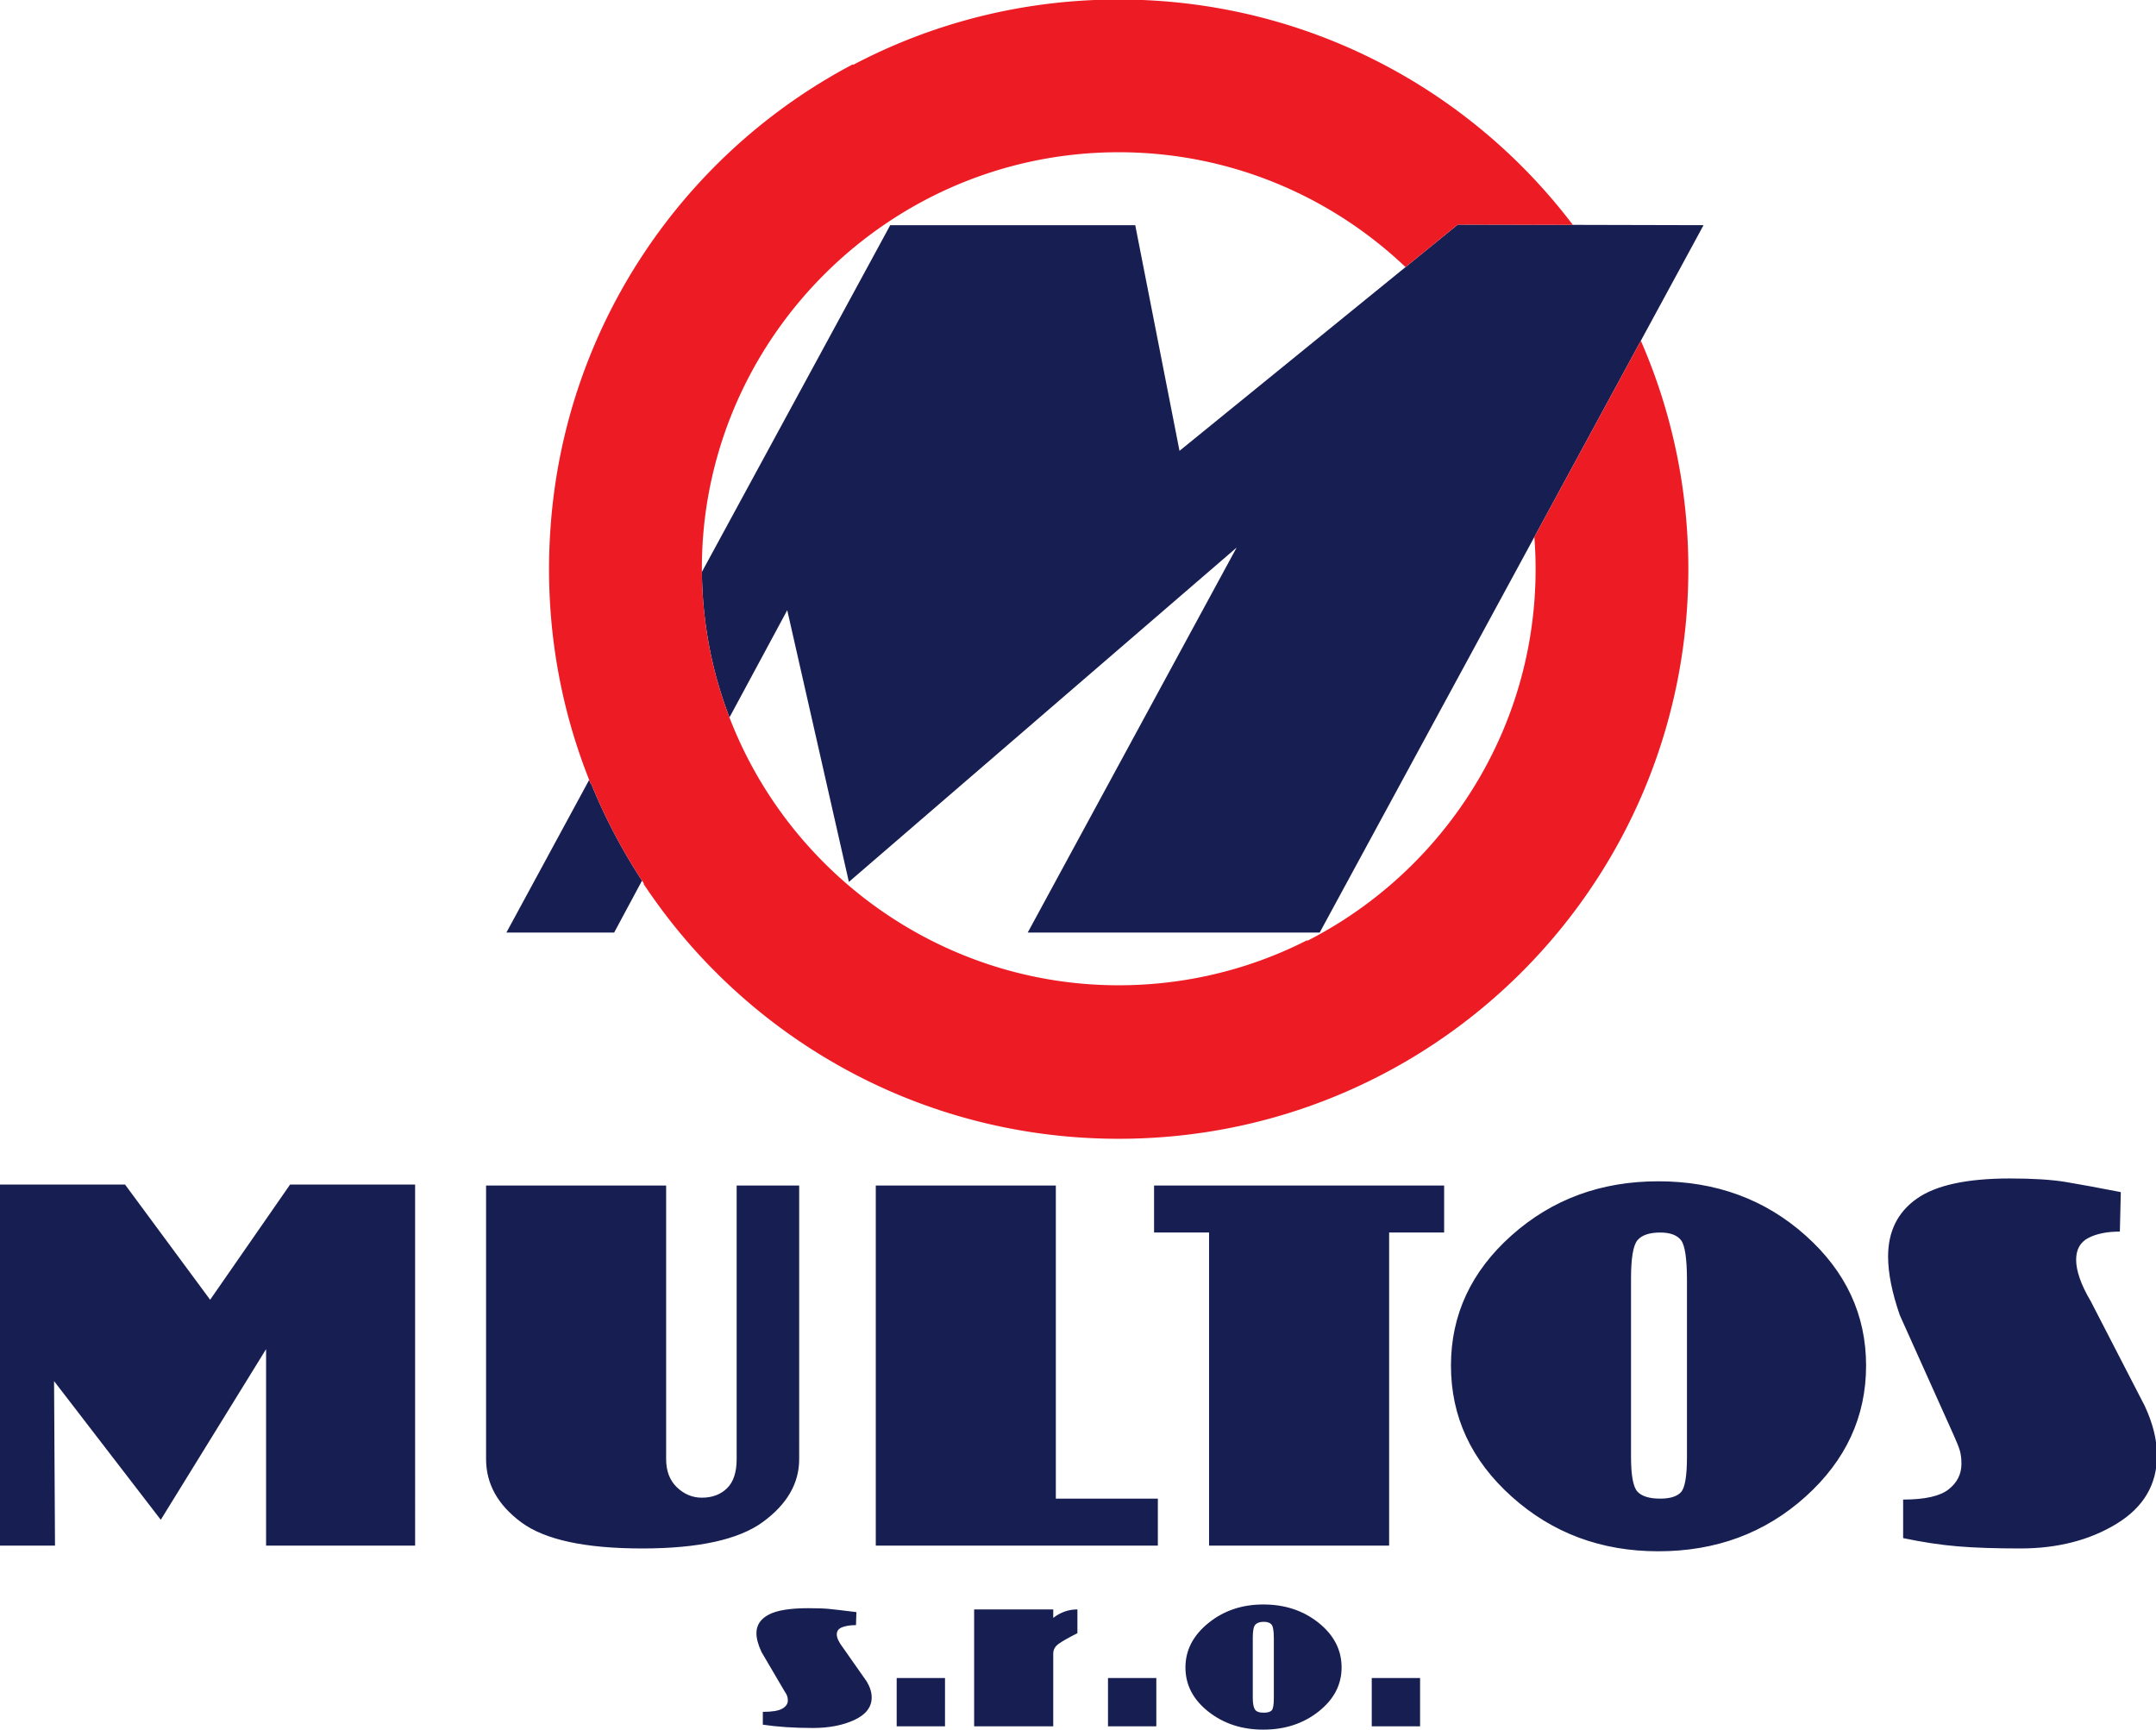 <svg version="1.1" id="svg2" xml:space="preserve" width="150" height="120.334" xmlns="http://www.w3.org/2000/svg"><defs id="defs6"><style type="text/css" id="style6"><![CDATA[.fil0{fill:#2D5795;fill-rule:nonzero}]]></style></defs><g id="g833" transform="matrix(.053 0 0 -.053 -.263 120.407)" fill-opacity="1" fill-rule="nonzero" stroke="none"><path d="M1869.11 69.148V5.707h-63.45v63.441zm-219.62 53.141V42.852c0-6.688.86-11.567 2.58-14.641 1.72-3.07 5.64-4.61 11.79-4.61 5.06 0 8.54.993 10.44 2.985 1.89 1.984 2.84 7.414 2.84 16.266v78.355c0 9.582-.99 15.59-2.98 18.027-1.99 2.442-5.43 3.664-10.3 3.664-4.88 0-8.5-1.183-10.85-3.527-2.35-2.348-3.52-8.043-3.52-17.082zm116.58-39.309c0-22.593-10.03-41.843-30.1-57.75-20.05-15.91-44.27-23.863-72.65-23.863-28.21 0-52.28 7.914-72.26 23.723-19.97 15.816-29.96 35.11-29.96 57.89 0 22.59 10.03 42.02 30.1 58.29 20.06 16.265 44.1 24.394 72.12 24.394 28.38 0 52.6-8.039 72.65-24.125 20.07-16.09 30.1-35.605 30.1-58.558zm-243.2-13.832V5.707h-63.45v63.441zm-135.31 90.02v-11.121c9.58 7.41 20.15 11.121 31.72 11.121v-31.184c-11.39-5.785-19.52-10.39-24.4-13.828-4.88-3.437-7.32-7.777-7.32-13.015V5.707h-103.84v153.461zm-142.08-90.02V5.707h-63.44v63.441zm-116.86 69.411c-7.24 0-13.24-.903-18.03-2.719-4.79-1.805-7.18-4.965-7.18-9.485 0-4.515 2.7-10.304 8.13-17.347l31.18-44.465c4.33-7.227 6.51-14.188 6.51-20.883 0-12.648-7.55-22.496-22.64-29.547-15.1-7.05-33.31-10.57-54.64-10.57-24.39 0-46.27 1.441-65.61 4.336V24.69c12.11 0 20.61 1.395 25.48 4.196 4.89 2.804 7.33 6.37 7.33 10.715 0 2.347-.32 4.382-.95 6.097-.63 1.715-1.77 3.75-3.39 6.102l-30.1 51.242c-4.51 9.578-6.772 17.891-6.772 24.941 0 10.485 5.332 18.571 16.002 24.262 10.66 5.703 28.01 8.543 52.05 8.543 11.75 0 20.83-.316 27.25-.949 6.41-.633 18.39-2.027 35.92-4.207l-.54-17.074" id="path835" fill="#171e52"/><path d="M4.957 716.852h164.16l111.699-151.196L385.73 716.852h164.157V242.891H354.254v257.968L216.02 276.836 75.926 458.891l1.238-216H4.957zm874.441-1.231V356.445c0-15.632 4.731-27.976 14.196-37.027 9.461-9.051 20.363-13.578 32.711-13.578 13.574 0 24.582 4.117 33.011 12.344 8.434 8.226 12.653 20.984 12.653 38.261v359.176h82.081V356.445c0-31.679-15.84-59.14-47.52-82.386-31.682-23.246-84.55-34.871-158.604-34.871-74.879 0-127.746 11.417-158.602 34.253-30.859 22.832-46.289 50.504-46.289 83.004v359.176zm511.562 0V304.605h133.92v-61.714H1154.6v472.73zm201.15-472.73v411.015h-72.2v61.715h380.77v-61.715h-72.2V242.891zm862.47 236.367c0-67.063-26.54-124.457-79.62-172.184-53.06-47.726-117.45-71.586-193.16-71.586-74.87 0-138.95 23.86-192.23 71.586-53.28 47.727-79.92 105.121-79.92 172.184 0 66.648 26.54 123.633 79.61 170.941 53.08 47.317 117.26 70.969 192.54 70.969 75.71 0 140.1-23.652 193.16-70.969 53.08-47.308 79.62-104.293 79.62-170.941zM2146.01 593.43V359.531c0-24.683 2.88-40.011 8.65-45.976 5.75-5.965 15.63-8.95 29.62-8.95 13.16 0 22.32 2.883 27.46 8.641 5.14 5.762 7.71 21.192 7.71 46.285v231.426c0 28.391-2.57 45.977-7.71 52.766-5.14 6.789-14.3 10.183-27.46 10.183-13.99 0-23.87-3.293-29.62-9.875-5.77-6.582-8.65-23.453-8.65-50.601zm641.71 61.711c-16.87 0-30.65-2.782-41.35-8.332-10.7-5.555-16.05-15.121-16.05-28.696 0-6.996 1.54-15.019 4.63-24.07 3.09-9.055 7.92-19.133 14.5-30.242l70.98-137.617c10.69-23.043 16.04-44.641 16.04-64.801 0-38.262-17.69-68.195-53.07-89.793-35.38-21.602-77.56-32.402-126.51-32.402-32.5 0-59.86.929-82.08 2.781-22.22 1.847-46.08 5.453-71.59 10.797v50.605c28.39 0 48.24 4.426 59.55 13.27 11.32 8.847 16.98 20.058 16.98 33.636 0 6.993-.73 12.852-2.16 17.586-1.45 4.731-4.02 11.211-7.72 19.438l-70.97 157.988c-10.28 29.621-15.43 55.34-15.43 77.145 0 32.91 12.55 58.214 37.65 75.906 25.09 17.683 65.83 26.535 122.19 26.535 30.44 0 54.92-1.543 73.44-4.625 18.51-3.09 42.58-7.516 72.2-13.27l-1.23-51.839" id="path837" fill="#171e52"/><path d="M1173.57 1976.24h321.63l58.1-296.23 365.33 297.01 322.58-.78-82.31-151.7-421.57-776.89h-383.28l274.25 505.4-509.01-438.9-80.91 356.68-75.853-140.79-.101.26-.832 2.2-.926 2.46-.055.15-1.468 4.01-.571 1.56-1.488 4.18-.867 2.5-.86 2.48-.839 2.51-.832 2.51-.821 2.51-.812 2.51a509.694 509.694 0 00-3.008 9.75l-.113.37-.746 2.55c-.493 1.69-.981 3.4-1.461 5.1l-.719 2.55-.086.32-.801 2.96-.75 2.79-.902 3.46-.934 3.69-.558 2.27c-.43 1.76-.856 3.52-1.27 5.29l-.344 1.5-1.043 4.61-.418 1.88-1 4.69-.582 2.84-.011.06-.528 2.64-.121.6-.558 2.88-.86 4.59-.457 2.54-.66 3.78-.594 3.58-.269 1.67-.672 4.27-.399 2.68-.39 2.68-.199 1.42c-.25 1.78-.489 3.56-.719 5.34l-.11.86c-.25 1.95-.488 3.91-.718 5.87l-.071.59-.046.45-.575 5.2-.25 2.44c-.183 1.84-.367 3.7-.535 5.56l-.066.76c-.16 1.79-.309 3.57-.449 5.36l-.145 1.84c-.148 1.93-.285 3.85-.41 5.78l-.067.99c-.136 2.19-.269 4.37-.382 6.57l.39.02-.004.05v.02l-.39-.02-.016.38v.05l-.019.32-.004.11-.039.85-.012.15-.031.7v.03l-.032.62-.019.49-.008.14-.008.22-.008.2-.007.17-.012.25-.004.12-.016.31v.05l-.043 1.05v.06l-.007.12-.012.25-.02.59-.008.14v.02l-.046 1.27-.02.55-.004.15-.066 2.12-.012.29-.008.13v.24l-.008.18c-.046 1.71-.089 3.39-.121 5.09l-.004.23c-.035 1.9-.062 3.79-.078 5.68l-.004.16zm-214.996-635.56c-.504 1.39-.996 2.79-1.488 4.18zm-110.828-224.84l-36.586-68.19H669.695l108.692 200.44.008-.02c.75-1.88 1.496-3.77 2.257-5.64l.328.6.864-2.09.027-.07.836-2.03.051-.13 1.683-4.02.012-.03.11-.26.777-1.82.137-.33.75-1.75.168-.39.726-1.69.195-.46.704-1.62.226-.52.684-1.55.258-.58.652-1.49.008-.01.914-2.05.316-.71.606-1.35.054-.13.879-1.93.383-.84.551-1.22.414-.9.531-1.15.445-.96.801-1.73.176-.38.48-1.02.512-1.09.449-.95.543-1.15.422-.88.578-1.21.633-1.33 1.121-2.31 1.125-2.31.16-.33.309-.63.719-1.45.683-1.39.598-1.19.789-1.58.621-1.24.61-1.21.863-1.69.512-1.01 1.312-2.56.875-1.68.832-1.6 1.223-2.34 1.636-3.08.036-.07 2.089-3.89.102-.19c1.395-2.57 2.797-5.12 4.219-7.67l.238-.44c2.106-3.77 4.242-7.52 6.406-11.26l.461-.79 1.75-3 .082-.13a745.792 745.792 0 0118.77-30.22l.07-.11" id="path839" fill="#171e52"/><path d="M850.203 1112.1l-2.461 3.74h.004l-.07.11-.906 1.38-.305.47-.043.07-.254.39-.305.47-.027.04a736.453 736.453 0 00-16.93 27.4l-.082.13-1.75 3-.461.79c-2.164 3.74-4.3 7.49-6.406 11.26l-.238.44c-1.422 2.55-2.824 5.1-4.219 7.67l-.102.19-2.089 3.89-.036.07-1.636 3.08-1.223 2.34-.832 1.6-.875 1.68-1.312 2.56-.512 1.01-.863 1.69-.61 1.21-.621 1.24-.789 1.58-.598 1.19-.683 1.39-.719 1.45-.309.63-.16.33-1.125 2.31-1.121 2.31-.633 1.33-.578 1.21-.422.88-.543 1.15-.449.95-.512 1.09-.48 1.01v.01l-.176.38-.801 1.73-.445.96-.531 1.15-.414.9-.551 1.22-.383.84-.879 1.93-.054.13-.606 1.35-.316.71-.914 2.05-.008.01-.652 1.49-.258.58-.684 1.54v.01l-.226.52-.704 1.62-.195.46-.726 1.69-.168.39-.75 1.75-.137.33-.777 1.82-.11.26-.012.03-1.683 4.02-.051.13-.836 2.03-.027.07-.864 2.09-.328-.6-.031.09-.035.08-.035.08-.18.45-.031.08-.035.09-.035.08-.18.46-.035.08-.391.97-.035.09-.109.27-.036.08-.031.09-.035.08-1.023 2.57-.008.02c-29.614 74.51-47.614 154.95-51.758 239.07l-.199-.01-.004.05-.004.02.203.01c-.609 12.4-.926 24.9-.926 37.45h-.394v.07h.394c0 18.16.66 36.16 1.934 54 11.863 171.08 81.558 327.34 190.426 448.05 58.457 64.81 128.281 119.43 206.551 160.68l.37-.72c103.99 54.74 222.54 85.73 348.42 85.74v.39h.08v-.39c206.82-.01 393.84-83.63 528.99-218.77 24.1-24.1 46.54-49.86 67.18-77.07l-151.02.36-68.6-55.77c-98.29 93.4-230.88 150.75-376.55 150.75v-.39h-.08v.39c-150.7-.02-287.42-61.39-386.61-160.58-85.58-85.58-142.997-199.1-157.161-325.43a546.526 546.526 0 01-3.301-61.24h.266v-.07h-.262c.008-3.39.043-6.79.113-10.19v-.08c.114-5.59.317-11.2.61-16.84l.39.02v-.02l.004-.05-.39-.02c.093-1.89.207-3.77.32-5.65l.012-.1v-.02l.007-.18.008-.1.012-.21.008-.1.09-1.45v-.03l.007-.09.02-.27.008-.09.015-.28.008-.08v-.01l.02-.27.008-.08v-.01l.015-.27.008-.08.02-.28.007-.08v-.01l.016-.27.012-.09.015-.27.008-.08v-.01l.016-.27.011-.09.016-.27.008-.09.016-.28.011-.08.016-.28.008-.08.019-.28.008-.09.016-.27.007-.08.02-.27.008-.09.008-.09.195-2.52v-.02l.008-.08.008-.09.011-.12.008-.12.008-.09.008-.08v-.02l.011-.15.008-.09.008-.07v-.02l.02-.24.007-.08.075-.93.011-.07v-.01l.094-1.18.012-.08.008-.08v-.02l.015-.23.008-.09.008-.08.012-.09.007-.08.012-.16.008-.09.184-2.04.007-.09.008-.09.02-.17.008-.09.023-.26.008-.08.008-.09.007-.09.008-.09.012-.09.008-.08.008-.08.007-.1.008-.08.008-.09.012-.08.008-.09.007-.09.008-.08.008-.09.012-.09.007-.09.008-.08.016-.18.008-.08c.398-4.09.828-8.17 1.312-12.23l.012-.09.004-.02.019-.16.008-.09.02-.16.008-.03.007-.09.102-.82.008-.1.008-.03.019-.15.008-.09.023-.17.004-.02.008-.09.012-.09.019-.16.004-.02.008-.09.051-.42.012-.04.007-.1.032-.27.011-.09.004-.03.375-2.93.078-.58.008-.09.008-.03.019-.14.008-.08.024-.15.004-.01.007-.09.055-.39.004-.03.008-.08.004-.01.023-.15.008-.09.016-.13.007-.04.012-.08.012-.09.016-.13.015-.12.008-.08.023-.15.004-.01.008-.09.008-.03.051-.39.011-.08.004-.02a541.17 541.17 0 019.688-51.8l.015-.09.008-.02.035-.14.016-.08.039-.15.004-.01.016-.09.007-.02.098-.39.016-.09.004-.01.039-.15.019-.08.016-.09.008-.01.035-.15.015-.08.036-.14.007-.02.02-.09v-.01c26.359-109.16 85.394-205.1 165.754-277.58 104.19-93.97 243.92-148.219 394.44-140.465l-.02.395h.03l.05.004.02-.391c78.69 4.059 152.69 24.687 218.84 58.337l.35-.7c51.58 26.32 98.49 60.59 139.09 101.2 99.21 99.21 160.6 235.94 160.6 386.66h-.39v.08h.39c0 14.18-.58 28.22-1.64 42.13l139.8 257.63c40.08-91.72 62.33-193.11 62.35-299.76h.39v-.08h-.39c-.02-206.81-83.63-393.84-218.79-528.985-135.15-135.137-322.16-218.742-528.95-218.762v-.39h-.08v.39c-206.81.008-393.83 83.625-528.977 218.781a749.44 749.44 0 00-94.598 115.716l.348.65" id="path841" fill="#ed1c24"/></g></svg>